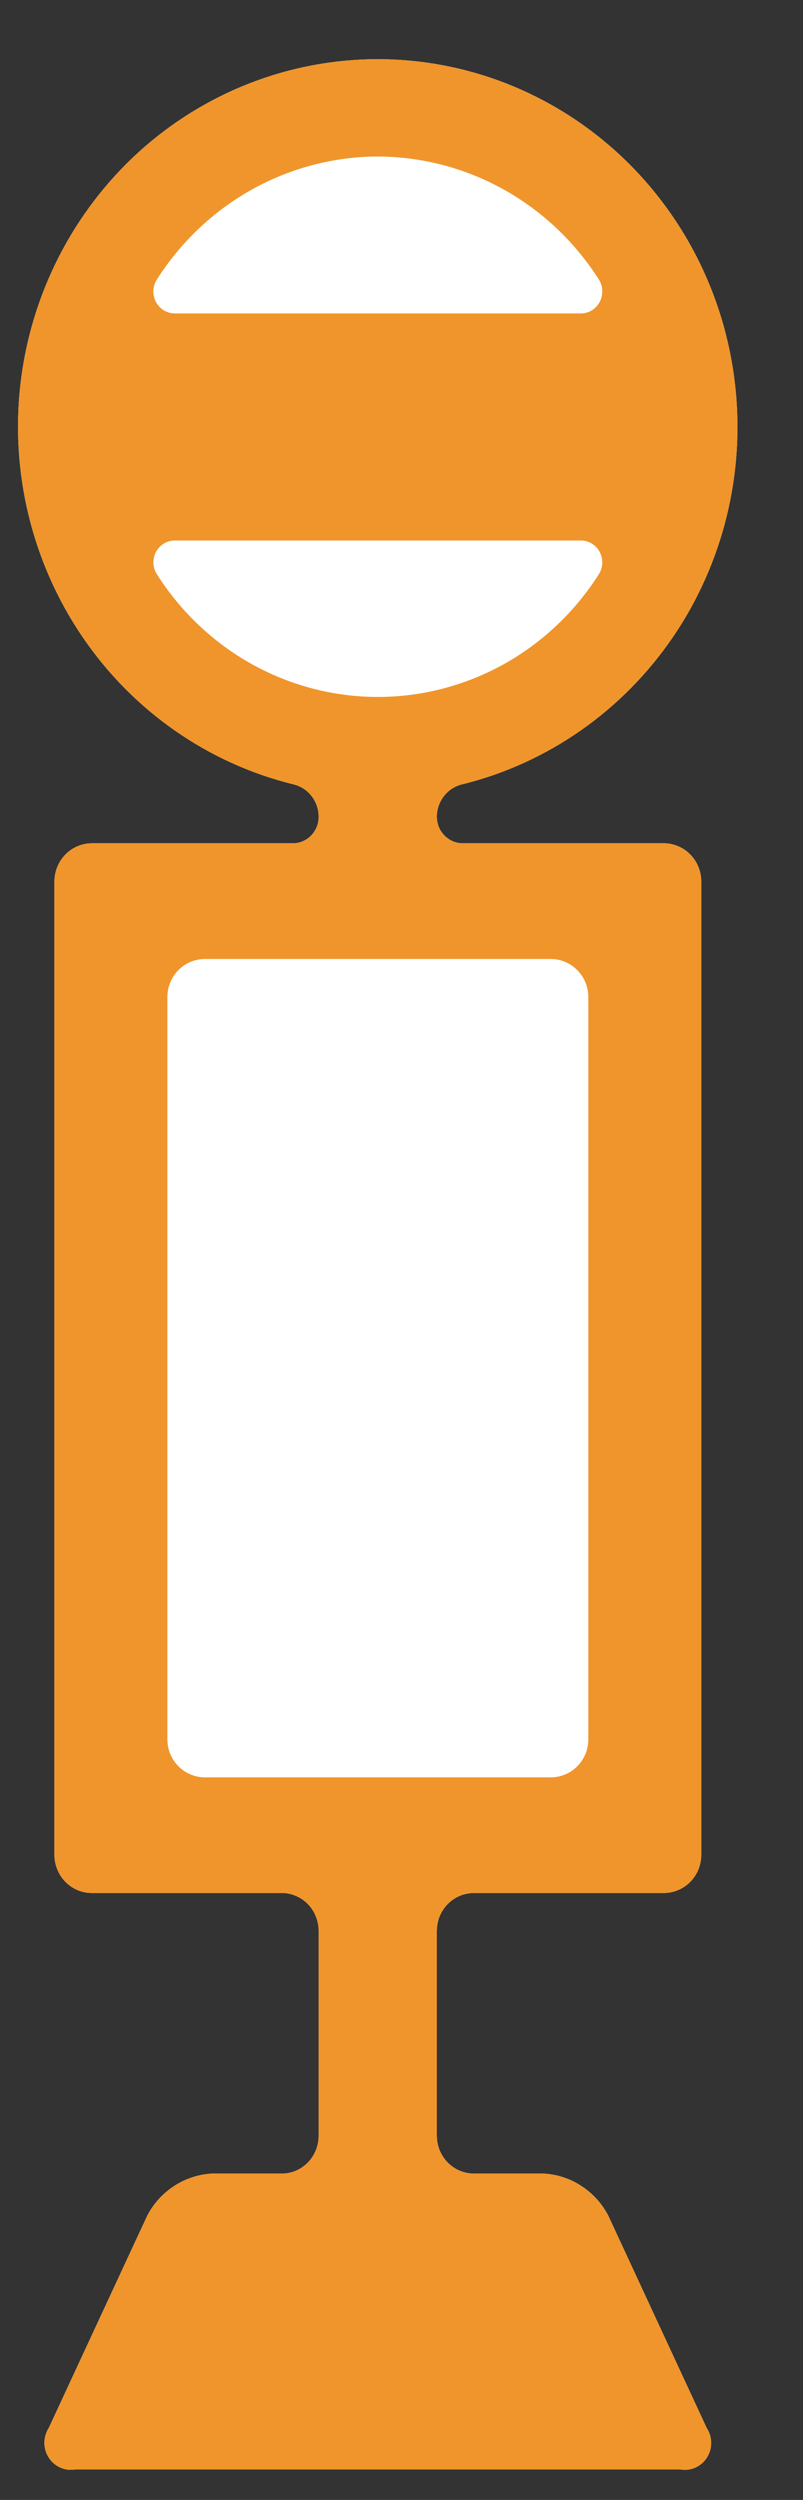 <svg width="9" height="28" viewBox="0 0 9 28" fill="none" xmlns="http://www.w3.org/2000/svg">
<rect x="0" y="0" width="9" height="28" fill="#333333" stroke="none"/>
<path d="M6.818 24.817C6.748 24.682 6.644 24.567 6.518 24.485C6.392 24.402 6.247 24.354 6.098 24.345H5.314C5.259 24.345 5.204 24.334 5.154 24.313C5.103 24.292 5.057 24.26 5.018 24.221C4.979 24.181 4.948 24.134 4.927 24.082C4.906 24.03 4.896 23.974 4.896 23.918V21.629C4.896 21.573 4.906 21.517 4.927 21.465C4.948 21.413 4.979 21.366 5.018 21.326C5.057 21.287 5.103 21.255 5.154 21.234C5.204 21.213 5.259 21.202 5.314 21.202H7.439C7.495 21.202 7.55 21.191 7.601 21.169C7.652 21.148 7.699 21.116 7.738 21.076C7.777 21.036 7.808 20.988 7.829 20.936C7.85 20.883 7.86 20.827 7.86 20.77V9.875C7.86 9.818 7.849 9.762 7.828 9.71C7.807 9.658 7.776 9.611 7.737 9.571C7.698 9.531 7.651 9.499 7.6 9.478C7.549 9.456 7.495 9.445 7.439 9.445H5.186C5.148 9.445 5.11 9.437 5.074 9.422C5.039 9.407 5.007 9.384 4.98 9.356C4.953 9.328 4.931 9.295 4.917 9.259C4.903 9.222 4.896 9.183 4.896 9.144C4.897 9.061 4.926 8.98 4.977 8.915C5.028 8.85 5.099 8.804 5.179 8.785C6.138 8.549 6.979 7.961 7.543 7.134C8.107 6.306 8.354 5.296 8.237 4.295C8.121 3.294 7.649 2.372 6.911 1.702C6.173 1.033 5.221 0.663 4.234 0.663C3.247 0.663 2.294 1.033 1.556 1.702C0.819 2.372 0.347 3.294 0.23 4.295C0.114 5.296 0.361 6.306 0.925 7.134C1.488 7.961 2.329 8.549 3.289 8.785C3.369 8.804 3.44 8.849 3.491 8.915C3.542 8.98 3.571 9.061 3.571 9.144C3.572 9.183 3.565 9.223 3.551 9.259C3.536 9.296 3.515 9.329 3.488 9.357C3.461 9.385 3.429 9.407 3.394 9.422C3.358 9.438 3.32 9.445 3.281 9.445H1.028C0.917 9.446 0.81 9.491 0.732 9.572C0.654 9.652 0.61 9.761 0.61 9.875V20.77C0.609 20.827 0.62 20.883 0.641 20.935C0.661 20.987 0.692 21.035 0.731 21.075C0.77 21.115 0.816 21.147 0.867 21.169C0.918 21.191 0.973 21.202 1.028 21.202H3.154C3.209 21.201 3.263 21.212 3.314 21.234C3.365 21.255 3.411 21.286 3.45 21.326C3.489 21.366 3.52 21.413 3.54 21.465C3.561 21.517 3.572 21.573 3.571 21.629V23.918C3.572 23.975 3.561 24.03 3.54 24.082C3.52 24.134 3.489 24.181 3.45 24.221C3.411 24.261 3.365 24.292 3.314 24.314C3.263 24.335 3.209 24.346 3.154 24.345H2.372C2.222 24.354 2.077 24.402 1.95 24.485C1.824 24.567 1.72 24.682 1.65 24.817L0.546 27.195C0.515 27.243 0.498 27.3 0.498 27.359C0.497 27.417 0.514 27.475 0.545 27.524C0.576 27.573 0.62 27.612 0.672 27.636C0.724 27.66 0.782 27.668 0.839 27.659H7.629C7.685 27.669 7.743 27.661 7.796 27.637C7.848 27.613 7.893 27.574 7.924 27.525C7.955 27.475 7.971 27.418 7.971 27.359C7.97 27.3 7.953 27.243 7.921 27.195L6.818 24.817Z" fill="white"/>
<path d="M6.818 24.817C6.748 24.682 6.644 24.567 6.518 24.485C6.392 24.402 6.247 24.354 6.098 24.345H5.314C5.259 24.345 5.204 24.334 5.154 24.313C5.103 24.292 5.057 24.26 5.018 24.221C4.979 24.181 4.948 24.134 4.927 24.082C4.906 24.03 4.896 23.974 4.896 23.918V21.629C4.896 21.573 4.906 21.517 4.927 21.465C4.948 21.413 4.979 21.366 5.018 21.326C5.057 21.287 5.103 21.255 5.154 21.234C5.204 21.213 5.259 21.202 5.314 21.202H7.439C7.495 21.202 7.55 21.191 7.601 21.169C7.652 21.148 7.699 21.116 7.738 21.076C7.777 21.036 7.808 20.988 7.829 20.936C7.85 20.883 7.86 20.827 7.86 20.77V9.875C7.86 9.818 7.849 9.762 7.828 9.71C7.807 9.658 7.776 9.611 7.737 9.571C7.698 9.531 7.651 9.499 7.6 9.478C7.549 9.456 7.495 9.445 7.439 9.445H5.186C5.148 9.445 5.11 9.437 5.074 9.422C5.039 9.407 5.007 9.384 4.98 9.356C4.953 9.328 4.931 9.295 4.917 9.259C4.903 9.222 4.896 9.183 4.896 9.144C4.897 9.061 4.926 8.98 4.977 8.915C5.028 8.85 5.099 8.804 5.179 8.785C6.138 8.549 6.979 7.961 7.543 7.134C8.107 6.306 8.354 5.296 8.237 4.295C8.121 3.294 7.649 2.372 6.911 1.702C6.173 1.033 5.221 0.663 4.234 0.663C3.247 0.663 2.294 1.033 1.556 1.702C0.819 2.372 0.347 3.294 0.23 4.295C0.114 5.296 0.361 6.306 0.925 7.134C1.488 7.961 2.329 8.549 3.289 8.785C3.369 8.804 3.44 8.849 3.491 8.915C3.542 8.98 3.571 9.061 3.571 9.144C3.572 9.183 3.565 9.223 3.551 9.259C3.536 9.296 3.515 9.329 3.488 9.357C3.461 9.385 3.429 9.407 3.394 9.422C3.358 9.438 3.32 9.445 3.281 9.445H1.028C0.917 9.446 0.81 9.491 0.732 9.572C0.654 9.652 0.61 9.761 0.61 9.875V20.77C0.609 20.827 0.62 20.883 0.641 20.935C0.661 20.987 0.692 21.035 0.731 21.075C0.77 21.115 0.816 21.147 0.867 21.169C0.918 21.191 0.973 21.202 1.028 21.202H3.154C3.209 21.201 3.263 21.212 3.314 21.234C3.365 21.255 3.411 21.286 3.45 21.326C3.489 21.366 3.52 21.413 3.54 21.465C3.561 21.517 3.572 21.573 3.571 21.629V23.918C3.572 23.975 3.561 24.03 3.54 24.082C3.52 24.134 3.489 24.181 3.45 24.221C3.411 24.261 3.365 24.292 3.314 24.314C3.263 24.335 3.209 24.346 3.154 24.345H2.372C2.222 24.354 2.077 24.402 1.95 24.485C1.824 24.567 1.72 24.682 1.65 24.817L0.546 27.195C0.515 27.243 0.498 27.3 0.498 27.359C0.497 27.417 0.514 27.475 0.545 27.524C0.576 27.573 0.62 27.612 0.672 27.636C0.724 27.66 0.782 27.668 0.839 27.659H7.629C7.685 27.669 7.743 27.661 7.796 27.637C7.848 27.613 7.893 27.574 7.924 27.525C7.955 27.475 7.971 27.418 7.971 27.359C7.97 27.3 7.953 27.243 7.921 27.195L6.818 24.817ZM4.235 1.753C4.729 1.755 5.215 1.882 5.648 2.124C6.082 2.366 6.449 2.715 6.717 3.139C6.739 3.177 6.751 3.22 6.75 3.265C6.75 3.309 6.739 3.352 6.717 3.39C6.694 3.428 6.663 3.46 6.625 3.481C6.587 3.502 6.544 3.512 6.501 3.511H1.969C1.926 3.512 1.883 3.502 1.845 3.481C1.807 3.46 1.775 3.429 1.753 3.391C1.73 3.353 1.719 3.309 1.719 3.265C1.719 3.221 1.731 3.177 1.753 3.139C2.021 2.715 2.388 2.366 2.821 2.124C3.255 1.882 3.741 1.754 4.235 1.753ZM1.753 6.423C1.731 6.385 1.719 6.342 1.719 6.298C1.72 6.254 1.731 6.21 1.753 6.173C1.776 6.135 1.807 6.104 1.845 6.083C1.883 6.062 1.926 6.052 1.969 6.054H6.501C6.544 6.052 6.586 6.062 6.624 6.083C6.662 6.104 6.694 6.135 6.716 6.173C6.738 6.211 6.75 6.254 6.75 6.298C6.75 6.342 6.739 6.385 6.717 6.423C6.45 6.847 6.082 7.196 5.649 7.438C5.215 7.679 4.729 7.806 4.235 7.806C3.741 7.806 3.255 7.679 2.821 7.438C2.388 7.196 2.02 6.847 1.753 6.423ZM2.296 19.907C2.241 19.907 2.186 19.896 2.135 19.874C2.084 19.853 2.037 19.821 1.998 19.781C1.959 19.741 1.928 19.694 1.907 19.642C1.886 19.59 1.876 19.534 1.876 19.477V11.168C1.876 11.054 1.921 10.945 1.999 10.866C2.078 10.786 2.185 10.741 2.296 10.741H6.174C6.285 10.741 6.392 10.786 6.47 10.866C6.549 10.945 6.594 11.054 6.594 11.168V19.477C6.594 19.534 6.584 19.59 6.563 19.642C6.542 19.694 6.511 19.741 6.472 19.781C6.433 19.821 6.386 19.853 6.335 19.874C6.284 19.896 6.229 19.907 6.174 19.907H2.296Z" fill="#F0952B"/>
</svg>
